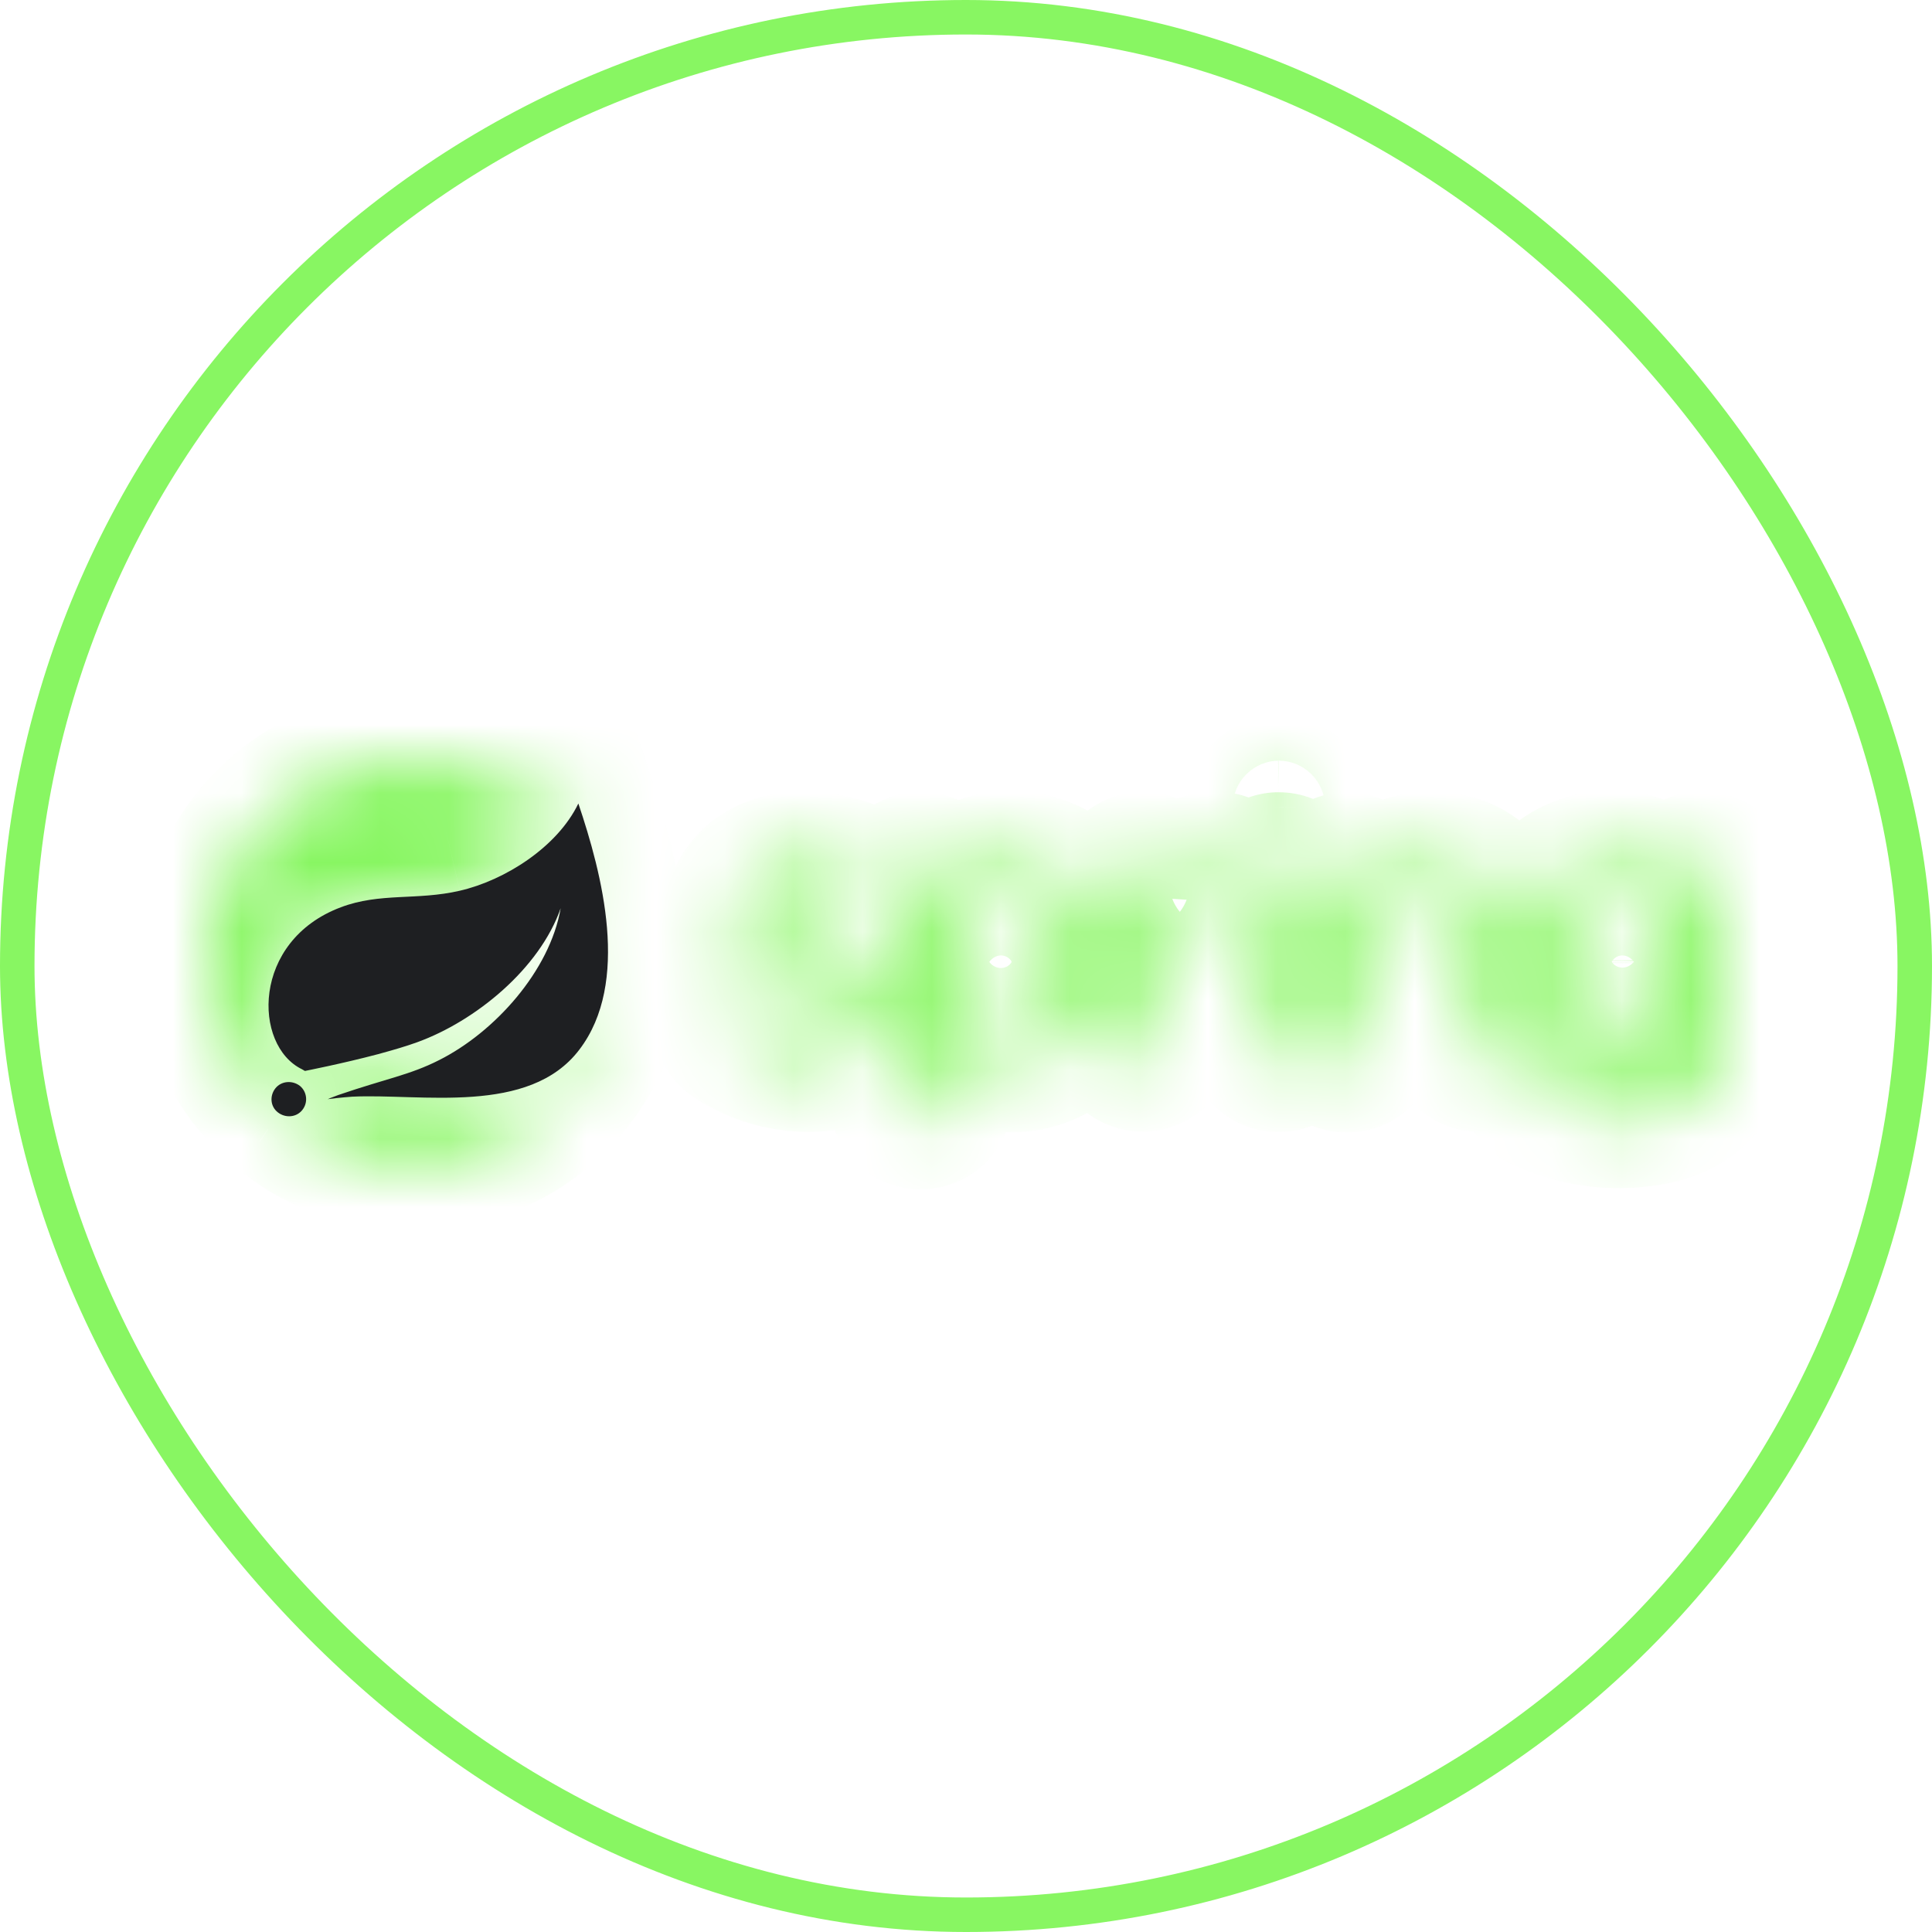 <svg width="28" height="28" viewBox="0 0 28 28" fill="none" xmlns="http://www.w3.org/2000/svg">
<rect x="0.25" y="0.25" width="27.5" height="27.5" rx="13.75" stroke="#88F662" stroke-width="0.5"/>
<mask id="path-2-inside-1_506_2798" fill="white">
<path d="M14.651 12.463C15.324 12.463 15.985 12.987 15.985 13.932V13.944C15.985 14.883 15.33 15.412 14.651 15.412C14.174 15.412 13.875 15.178 13.673 14.913V15.912C13.673 15.996 13.64 16.078 13.58 16.138C13.52 16.199 13.439 16.234 13.353 16.237L13.342 16.237C13.165 16.237 13.018 16.092 13.018 15.918V12.801C13.012 12.626 13.159 12.482 13.336 12.476H13.342C13.428 12.475 13.511 12.508 13.573 12.567C13.634 12.626 13.67 12.706 13.673 12.79L13.673 12.801V12.993C13.887 12.698 14.187 12.463 14.651 12.463ZM23.361 12.457C23.818 12.457 24.116 12.685 24.329 12.973L24.339 12.987V12.794L24.34 12.784C24.342 12.701 24.376 12.623 24.436 12.564C24.495 12.506 24.575 12.472 24.659 12.47L24.67 12.47H24.676C24.856 12.476 25 12.614 25 12.79L25 12.801V14.774C25 15.25 24.872 15.605 24.633 15.84C24.376 16.098 23.972 16.219 23.453 16.219C23.067 16.219 22.688 16.134 22.339 15.966C22.229 15.93 22.156 15.822 22.156 15.707C22.162 15.557 22.284 15.442 22.437 15.442C22.48 15.442 22.517 15.448 22.553 15.466C22.823 15.617 23.128 15.689 23.434 15.689C23.991 15.689 24.309 15.424 24.339 14.913C24.138 15.172 23.838 15.406 23.361 15.406C22.689 15.406 22.041 14.887 22.028 13.966L22.027 13.938V13.926C22.027 12.981 22.688 12.457 23.361 12.457ZM20.749 12.476C21.398 12.476 21.771 12.903 21.771 13.559V15.081C21.777 15.256 21.636 15.394 21.459 15.4H21.446C21.269 15.406 21.122 15.262 21.116 15.087V13.757C21.116 13.318 20.896 13.065 20.498 13.065C20.119 13.065 19.85 13.33 19.85 13.77V15.087C19.85 15.13 19.842 15.172 19.825 15.212C19.809 15.251 19.785 15.287 19.754 15.318C19.723 15.348 19.687 15.372 19.646 15.388C19.606 15.404 19.563 15.412 19.52 15.412C19.476 15.412 19.433 15.404 19.393 15.388C19.353 15.372 19.317 15.348 19.286 15.318C19.255 15.287 19.231 15.252 19.214 15.212C19.198 15.172 19.189 15.13 19.19 15.087L19.196 12.807C19.19 12.632 19.336 12.488 19.514 12.482H19.52C19.606 12.481 19.688 12.514 19.75 12.573C19.812 12.632 19.848 12.712 19.85 12.796L19.85 12.807V12.939C20.046 12.638 20.388 12.463 20.749 12.476ZM11.648 12.47C11.966 12.476 12.272 12.554 12.553 12.698C12.651 12.746 12.713 12.837 12.713 12.945C12.713 13.089 12.59 13.21 12.443 13.21H12.437C12.394 13.21 12.352 13.198 12.309 13.18C12.101 13.065 11.875 12.999 11.636 12.987C11.379 12.987 11.232 13.107 11.232 13.264V13.276C11.232 13.487 11.544 13.571 11.881 13.679L11.908 13.688L11.936 13.696C11.968 13.706 12.001 13.717 12.033 13.728L12.061 13.737C12.426 13.866 12.774 14.069 12.774 14.504V14.516C12.774 15.111 12.303 15.406 11.709 15.406C11.318 15.4 10.933 15.286 10.608 15.069C10.529 15.021 10.48 14.937 10.486 14.847C10.486 14.702 10.602 14.582 10.749 14.582H10.755C10.804 14.582 10.853 14.594 10.896 14.618C11.141 14.787 11.428 14.877 11.722 14.889C12.003 14.889 12.168 14.768 12.168 14.582V14.57C12.168 14.347 11.862 14.275 11.526 14.173C11.491 14.163 11.455 14.152 11.42 14.141L11.393 14.133C11.01 14.013 10.627 13.827 10.627 13.342V13.33C10.627 12.794 11.079 12.47 11.648 12.47ZM18.529 12.482C18.615 12.481 18.698 12.514 18.759 12.573C18.821 12.632 18.857 12.712 18.859 12.796L18.859 12.807V15.087C18.859 15.268 18.712 15.406 18.529 15.406C18.346 15.406 18.205 15.262 18.205 15.087V12.807C18.199 12.632 18.346 12.488 18.523 12.482H18.529ZM17.942 12.746V12.795C17.942 12.951 17.832 13.083 17.679 13.107C17.208 13.186 16.89 13.589 16.89 14.149V15.081C16.89 15.262 16.743 15.4 16.56 15.4C16.386 15.4 16.241 15.267 16.236 15.098L16.235 15.087V15.081L16.242 12.801C16.235 12.626 16.382 12.482 16.56 12.476H16.566C16.652 12.475 16.734 12.508 16.796 12.567C16.858 12.626 16.893 12.706 16.896 12.79L16.896 12.801V12.957C16.927 12.716 17.33 12.476 17.618 12.476C17.783 12.464 17.93 12.584 17.942 12.746ZM14.505 13.029C14.058 13.029 13.667 13.396 13.667 13.932V13.944C13.667 14.486 14.058 14.847 14.505 14.847C14.951 14.847 15.324 14.504 15.324 13.944V13.932C15.324 13.384 14.951 13.029 14.505 13.029ZM23.514 13.023C23.072 13.023 22.702 13.371 22.694 13.909L22.694 13.926V13.938C22.694 14.498 23.061 14.847 23.514 14.847C23.962 14.847 24.35 14.487 24.352 13.954L24.352 13.938V13.926C24.352 13.39 23.96 13.023 23.514 13.023ZM18.865 11.687V11.699C18.866 11.742 18.857 11.784 18.841 11.824C18.824 11.863 18.8 11.899 18.769 11.93C18.738 11.96 18.702 11.984 18.662 12C18.622 12.016 18.579 12.024 18.535 12.024C18.492 12.024 18.449 12.016 18.409 12C18.368 11.984 18.332 11.96 18.301 11.93C18.27 11.899 18.246 11.863 18.23 11.824C18.213 11.784 18.205 11.742 18.205 11.699C18.204 11.615 18.238 11.534 18.297 11.473C18.357 11.412 18.439 11.377 18.525 11.374L18.535 11.374C18.712 11.368 18.859 11.513 18.865 11.687ZM3.905 11.82C5.079 10.7 6.957 10.73 8.095 11.892C8.223 11.723 8.333 11.537 8.413 11.344C8.786 12.463 9.012 13.402 8.927 14.13C8.884 14.744 8.639 15.334 8.235 15.803C7.183 17.031 5.312 17.188 4.064 16.153L4.04 16.132L4.036 16.129C4.022 16.119 4.008 16.107 3.997 16.094L3.993 16.091L3.954 16.056C3.917 16.025 3.881 15.994 3.848 15.96L3.832 15.942C2.694 14.787 2.731 12.939 3.905 11.82ZM4.346 15.737C4.235 15.653 4.076 15.665 3.991 15.773C3.916 15.868 3.916 15.999 3.99 16.087L3.993 16.091L4.04 16.132L4.045 16.135C4.151 16.203 4.293 16.19 4.375 16.095L4.382 16.086C4.468 15.978 4.45 15.822 4.346 15.737ZM8.382 11.645C8.076 12.277 7.318 12.758 6.663 12.909C6.411 12.968 6.172 12.983 5.939 12.994L5.87 12.998C5.556 13.013 5.252 13.03 4.939 13.15C3.642 13.637 3.667 15.154 4.376 15.497L4.419 15.521C4.419 15.521 4.888 15.429 5.373 15.305L5.416 15.294L5.438 15.288L5.481 15.277C5.684 15.223 5.883 15.165 6.046 15.105C6.89 14.799 7.819 14.04 8.125 13.162C7.966 14.076 7.165 14.961 6.364 15.364C5.936 15.581 5.605 15.629 4.902 15.87C4.85 15.888 4.799 15.908 4.749 15.93L4.761 15.928L4.785 15.925L4.809 15.922C4.965 15.903 5.104 15.894 5.104 15.894C6.101 15.846 7.667 16.171 8.394 15.214C9.141 14.239 8.725 12.662 8.382 11.645Z"/>
</mask>
<path d="M13.673 14.913L14.468 14.307L12.673 11.951V14.913H13.673ZM13.673 15.912H12.673L12.673 15.916L13.673 15.912ZM13.353 16.237L13.369 17.237L13.38 17.236L13.353 16.237ZM13.342 16.237V17.237H13.351L13.358 17.237L13.342 16.237ZM13.018 12.801H14.018V12.783L14.018 12.765L13.018 12.801ZM13.336 12.476V11.476H13.319L13.303 11.476L13.336 12.476ZM13.342 12.476V13.476L13.347 13.476L13.342 12.476ZM13.673 12.79L14.672 12.774L14.672 12.762L13.673 12.79ZM13.673 12.801H14.673V12.792L14.673 12.784L13.673 12.801ZM13.673 12.993H12.673V16.073L14.482 13.581L13.673 12.993ZM24.329 12.973L25.136 12.382L25.133 12.378L24.329 12.973ZM24.339 12.987L23.533 13.578L25.339 16.043V12.987H24.339ZM24.339 12.794L23.34 12.778L23.339 12.786V12.794H24.339ZM24.34 12.784L23.34 12.756L23.34 12.768L24.34 12.784ZM24.659 12.47L24.643 11.47L24.631 11.47L24.659 12.47ZM24.67 12.47V11.47H24.662L24.654 11.47L24.67 12.47ZM24.676 12.47L24.709 11.47L24.692 11.47H24.676V12.47ZM25 12.79L26 12.811L26 12.801L26 12.791L25 12.79ZM25 12.801L24 12.78L24 12.79V12.801H25ZM24.633 15.84L23.932 15.127L23.923 15.135L24.633 15.84ZM22.339 15.966L22.775 15.066L22.715 15.037L22.651 15.016L22.339 15.966ZM22.156 15.707L21.157 15.667L21.156 15.687V15.707H22.156ZM22.553 15.466L23.041 14.594L23.018 14.581L22.994 14.569L22.553 15.466ZM24.339 14.913L25.338 14.973L25.529 11.761L23.551 14.298L24.339 14.913ZM22.028 13.966L21.028 13.974L21.028 13.98L22.028 13.966ZM22.027 13.938H21.027L21.027 13.946L22.027 13.938ZM20.749 12.476L20.716 13.475L20.733 13.476H20.749V12.476ZM21.771 15.081H20.771V15.099L20.771 15.117L21.771 15.081ZM21.459 15.4V16.4H21.476L21.493 16.4L21.459 15.4ZM21.446 15.4V14.4H21.43L21.413 14.401L21.446 15.4ZM21.116 15.087H20.116V15.105L20.117 15.123L21.116 15.087ZM19.85 15.087H18.85L18.85 15.091L19.85 15.087ZM19.52 15.412L19.524 14.412L19.516 14.412L19.52 15.412ZM19.19 15.087L20.19 15.091L20.19 15.09L19.19 15.087ZM19.196 12.807L20.196 12.809L20.196 12.79L20.195 12.772L19.196 12.807ZM19.514 12.482V11.482H19.497L19.48 11.482L19.514 12.482ZM19.52 12.482V13.482L19.524 13.482L19.52 12.482ZM19.85 12.796L20.85 12.784L20.85 12.776L20.85 12.768L19.85 12.796ZM19.85 12.807H20.85L20.85 12.794L19.85 12.807ZM19.85 12.939H18.85V16.31L20.688 13.484L19.85 12.939ZM11.648 12.47L11.667 11.47L11.658 11.47H11.648V12.47ZM12.553 12.698L12.097 13.588L12.104 13.592L12.112 13.595L12.553 12.698ZM12.309 13.18L11.827 14.056L11.873 14.081L11.921 14.101L12.309 13.18ZM11.636 12.987L11.687 11.988L11.661 11.987H11.636V12.987ZM11.881 13.679L11.574 14.631L11.582 14.634L11.59 14.636L11.881 13.679ZM11.908 13.688L12.203 12.732L12.199 12.731L11.908 13.688ZM11.936 13.696L12.233 12.741L12.23 12.74L11.936 13.696ZM12.033 13.728L12.361 12.783L12.357 12.782L12.033 13.728ZM12.061 13.737L12.394 12.794L12.389 12.793L12.061 13.737ZM11.709 15.406L11.694 16.406L11.702 16.406H11.709V15.406ZM10.608 15.069L11.164 14.238L11.146 14.226L11.127 14.214L10.608 15.069ZM10.486 14.847L11.484 14.915L11.486 14.881V14.847H10.486ZM10.896 14.618L11.463 13.794L11.426 13.769L11.387 13.747L10.896 14.618ZM11.722 14.889L11.681 15.888L11.701 15.889H11.722V14.889ZM11.526 14.173L11.817 13.216L11.808 13.213L11.8 13.211L11.526 14.173ZM11.42 14.141L11.125 15.097L11.127 15.098L11.42 14.141ZM11.393 14.133L11.094 15.087L11.098 15.089L11.393 14.133ZM18.529 12.482V13.482L18.533 13.482L18.529 12.482ZM18.859 12.796L19.859 12.78L19.859 12.768L18.859 12.796ZM18.859 12.807H19.859V12.798L19.859 12.79L18.859 12.807ZM18.205 12.807H19.205V12.789L19.204 12.772L18.205 12.807ZM18.523 12.482V11.482H18.506L18.489 11.482L18.523 12.482ZM17.942 12.746H18.942V12.709L18.939 12.672L17.942 12.746ZM17.679 13.107L17.523 12.12L17.515 12.121L17.679 13.107ZM16.236 15.098L15.236 15.118L15.236 15.131L16.236 15.098ZM16.235 15.087H15.235V15.098L15.236 15.108L16.235 15.087ZM16.235 15.081L15.235 15.079V15.081H16.235ZM16.242 12.801L17.242 12.803L17.242 12.784L17.241 12.765L16.242 12.801ZM16.56 12.476V11.476H16.543L16.526 11.476L16.56 12.476ZM16.566 12.476V13.476L16.57 13.476L16.566 12.476ZM16.896 12.79L17.896 12.774L17.895 12.762L16.896 12.79ZM16.896 12.801H17.896V12.792L17.896 12.784L16.896 12.801ZM16.896 12.957H15.896L17.888 13.083L16.896 12.957ZM17.618 12.476V13.476H17.654L17.691 13.473L17.618 12.476ZM22.694 13.909L21.694 13.895L21.694 13.902L22.694 13.909ZM22.694 13.926L21.694 13.918V13.926H22.694ZM24.352 13.954L25.352 13.958L25.352 13.952L24.352 13.954ZM24.352 13.938H23.352L23.352 13.941L24.352 13.938ZM18.865 11.687H19.865V11.67L19.865 11.652L18.865 11.687ZM18.865 11.699H17.865L17.865 11.704L18.865 11.699ZM18.662 12L19.037 12.927L18.662 12ZM18.535 12.024L18.539 11.024L18.531 11.024L18.535 12.024ZM18.409 12L18.033 12.927L18.409 12ZM18.205 11.699L19.205 11.704L19.205 11.695L18.205 11.699ZM18.525 11.374L18.509 10.374L18.497 10.375L18.525 11.374ZM18.535 11.374L18.551 12.374L18.56 12.374L18.569 12.374L18.535 11.374ZM3.905 11.82L3.215 11.096L3.215 11.096L3.905 11.82ZM8.095 11.892L7.38 12.592L8.189 13.417L8.89 12.498L8.095 11.892ZM8.413 11.344L9.361 11.028L8.513 8.481L7.488 10.963L8.413 11.344ZM8.927 14.13L7.933 14.014L7.931 14.037L7.929 14.061L8.927 14.13ZM8.235 15.803L7.477 15.152L7.476 15.153L8.235 15.803ZM4.064 16.153L3.407 16.906L3.416 16.914L3.426 16.922L4.064 16.153ZM4.036 16.129L3.464 16.949L3.474 16.956L4.036 16.129ZM3.997 16.094L3.246 16.755L3.253 16.763L3.261 16.771L3.997 16.094ZM3.954 16.056L4.612 15.303L4.606 15.298L4.599 15.292L3.954 16.056ZM3.848 15.96L3.107 16.631L3.114 16.64L3.122 16.647L3.848 15.96ZM3.832 15.942L4.572 15.27L4.559 15.255L4.544 15.24L3.832 15.942ZM4.346 15.737L4.975 14.96L4.964 14.952L4.953 14.943L4.346 15.737ZM3.991 15.773L3.206 15.153L3.206 15.153L3.991 15.773ZM3.99 16.087L3.225 16.731L3.233 16.74L3.24 16.748L3.99 16.087ZM4.045 16.135L3.487 16.965L3.494 16.97L3.501 16.974L4.045 16.135ZM4.375 16.095L5.132 16.748L5.14 16.739L5.148 16.729L4.375 16.095ZM4.382 16.086L5.155 16.721L5.161 16.714L5.167 16.706L4.382 16.086ZM8.382 11.645L9.33 11.326L8.548 9.006L7.482 11.21L8.382 11.645ZM6.663 12.909L6.439 11.934L6.436 11.935L6.663 12.909ZM5.939 12.994L5.989 13.993L5.989 13.993L5.939 12.994ZM5.87 12.998L5.919 13.997L5.919 13.997L5.87 12.998ZM4.939 13.15L5.291 14.086L5.295 14.084L4.939 13.15ZM4.376 15.497L4.867 14.625L4.839 14.61L4.811 14.596L4.376 15.497ZM4.419 15.521L3.928 16.392L4.249 16.573L4.611 16.502L4.419 15.521ZM5.373 15.305L5.621 16.274L5.623 16.273L5.373 15.305ZM5.416 15.294L5.666 16.262L5.668 16.261L5.416 15.294ZM5.438 15.288L5.69 16.256L5.692 16.255L5.438 15.288ZM5.481 15.277L5.736 16.244L5.738 16.243L5.481 15.277ZM6.046 15.105L6.387 16.046L6.388 16.045L6.046 15.105ZM8.125 13.162L9.111 13.333L7.181 12.833L8.125 13.162ZM6.364 15.364L5.914 14.471L5.912 14.472L6.364 15.364ZM4.902 15.87L4.578 14.924L4.571 14.926L4.902 15.87ZM4.749 15.93L4.349 15.014L4.881 16.921L4.749 15.93ZM4.761 15.928L4.633 14.937L4.63 14.937L4.761 15.928ZM4.785 15.925L4.663 14.933L4.657 14.934L4.785 15.925ZM4.809 15.922L4.688 14.93L4.687 14.93L4.809 15.922ZM5.104 15.894L5.056 14.895L5.046 14.896L5.036 14.896L5.104 15.894ZM8.394 15.214L7.6 14.606L7.598 14.608L8.394 15.214ZM14.651 13.463C14.73 13.463 14.807 13.495 14.864 13.551C14.911 13.598 14.985 13.704 14.985 13.932H16.985C16.985 12.434 15.876 11.463 14.651 11.463V13.463ZM14.985 13.932V13.944H16.985V13.932H14.985ZM14.985 13.944C14.985 14.17 14.911 14.277 14.864 14.325C14.808 14.381 14.732 14.412 14.651 14.412V16.412C15.887 16.412 16.985 15.43 16.985 13.944H14.985ZM14.651 14.412C14.615 14.412 14.593 14.408 14.582 14.405C14.572 14.402 14.564 14.399 14.557 14.395C14.542 14.386 14.512 14.364 14.468 14.307L12.877 15.519C13.21 15.955 13.776 16.412 14.651 16.412V14.412ZM12.673 14.913V15.912H14.673V14.913H12.673ZM12.673 15.916C12.672 15.734 12.744 15.562 12.867 15.437L14.293 16.84C14.536 16.593 14.674 16.259 14.673 15.908L12.673 15.916ZM12.867 15.437C12.991 15.312 13.156 15.242 13.326 15.237L13.38 17.236C13.722 17.227 14.05 17.087 14.293 16.84L12.867 15.437ZM13.337 15.237L13.326 15.237L13.358 17.237L13.369 17.236L13.337 15.237ZM13.342 15.237C13.702 15.237 14.018 15.525 14.018 15.918H12.018C12.018 16.66 12.628 17.237 13.342 17.237V15.237ZM14.018 15.918V12.801H12.018V15.918H14.018ZM14.018 12.765C14.033 13.198 13.689 13.464 13.37 13.475L13.303 11.476C12.629 11.499 11.991 12.054 12.019 12.836L14.018 12.765ZM13.336 13.476H13.342V11.476H13.336V13.476ZM13.347 13.476C13.177 13.476 13.01 13.412 12.883 13.291L14.262 11.843C14.012 11.604 13.68 11.474 13.338 11.476L13.347 13.476ZM12.883 13.291C12.755 13.169 12.678 13 12.673 12.818L14.672 12.762C14.662 12.411 14.513 12.082 14.262 11.843L12.883 13.291ZM12.673 12.807L12.673 12.817L14.673 12.784L14.672 12.774L12.673 12.807ZM12.673 12.801V12.993H14.673V12.801H12.673ZM14.482 13.581C14.535 13.508 14.569 13.483 14.581 13.476C14.587 13.473 14.591 13.471 14.598 13.469C14.604 13.467 14.62 13.463 14.651 13.463V11.463C13.772 11.463 13.203 11.939 12.864 12.406L14.482 13.581ZM23.361 13.457C23.391 13.457 23.408 13.461 23.414 13.463C23.421 13.465 23.425 13.467 23.43 13.47C23.442 13.476 23.475 13.499 23.525 13.568L25.133 12.378C24.791 11.917 24.225 11.457 23.361 11.457V13.457ZM23.523 13.564L23.533 13.578L25.146 12.396L25.136 12.382L23.523 13.564ZM25.339 12.987V12.794H23.339V12.987H25.339ZM25.339 12.811L25.339 12.801L23.34 12.768L23.34 12.778L25.339 12.811ZM25.339 12.812C25.334 12.99 25.26 13.156 25.137 13.277L23.734 11.852C23.492 12.09 23.35 12.413 23.34 12.756L25.339 12.812ZM25.137 13.277C25.015 13.398 24.853 13.465 24.687 13.469L24.631 11.47C24.297 11.479 23.975 11.614 23.734 11.852L25.137 13.277ZM24.675 13.47L24.685 13.47L24.654 11.47L24.643 11.47L24.675 13.47ZM24.67 13.47H24.676V11.47H24.67V13.47ZM24.643 13.469C24.334 13.459 24 13.203 24 12.789L26 12.791C26.001 12.026 25.377 11.492 24.709 11.47L24.643 13.469ZM24 12.769L24 12.78L26 12.821L26 12.811L24 12.769ZM24 12.801V14.774H26V12.801H24ZM24 14.774C24 14.924 23.98 15.017 23.962 15.068C23.953 15.093 23.945 15.107 23.94 15.115C23.936 15.123 23.933 15.126 23.932 15.127L25.334 16.552C25.822 16.072 26 15.423 26 14.774H24ZM23.923 15.135C23.935 15.123 23.848 15.219 23.453 15.219V17.219C24.097 17.219 24.817 17.073 25.343 16.544L23.923 15.135ZM23.453 15.219C23.214 15.219 22.984 15.167 22.775 15.066L21.904 16.866C22.392 17.102 22.921 17.219 23.453 17.219V15.219ZM22.651 15.016C22.977 15.123 23.156 15.417 23.156 15.707H21.156C21.156 16.227 21.482 16.737 22.028 16.916L22.651 15.016ZM23.155 15.748C23.139 16.154 22.8 16.442 22.437 16.442V14.442C21.768 14.442 21.185 14.96 21.157 15.667L23.155 15.748ZM22.437 16.442C22.412 16.442 22.365 16.441 22.304 16.429C22.241 16.416 22.176 16.395 22.113 16.364L22.994 14.569C22.782 14.465 22.584 14.442 22.437 14.442V16.442ZM22.066 16.339C22.497 16.581 22.974 16.689 23.434 16.689V14.689C23.283 14.689 23.148 14.653 23.041 14.594L22.066 16.339ZM23.434 16.689C23.86 16.689 24.34 16.588 24.732 16.254C25.141 15.907 25.31 15.43 25.338 14.973L23.341 14.853C23.339 14.884 23.335 14.876 23.349 14.845C23.364 14.811 23.393 14.768 23.436 14.731C23.523 14.658 23.566 14.689 23.434 14.689V16.689ZM23.551 14.298C23.506 14.355 23.475 14.378 23.458 14.388C23.451 14.392 23.442 14.396 23.431 14.399C23.419 14.402 23.397 14.406 23.361 14.406V16.406C24.234 16.406 24.798 15.95 25.128 15.528L23.551 14.298ZM23.361 14.406C23.281 14.406 23.206 14.376 23.15 14.321C23.102 14.273 23.031 14.17 23.028 13.952L21.028 13.98C21.048 15.445 22.139 16.406 23.361 16.406V14.406ZM23.028 13.958L23.027 13.93L21.027 13.946L21.028 13.974L23.028 13.958ZM23.027 13.938V13.926H21.027V13.938H23.027ZM23.027 13.926C23.027 13.698 23.101 13.592 23.149 13.545C23.205 13.489 23.282 13.457 23.361 13.457V11.457C22.137 11.457 21.027 12.428 21.027 13.926H23.027ZM20.749 13.476C20.802 13.476 20.818 13.484 20.812 13.482C20.809 13.48 20.802 13.477 20.793 13.471C20.784 13.465 20.776 13.458 20.768 13.45C20.752 13.432 20.751 13.423 20.756 13.435C20.761 13.45 20.771 13.489 20.771 13.559H22.771C22.771 13.046 22.623 12.51 22.238 12.093C21.843 11.665 21.302 11.476 20.749 11.476V13.476ZM20.771 13.559V15.081H22.771V13.559H20.771ZM20.771 15.117C20.756 14.684 21.106 14.412 21.425 14.401L21.493 16.4C22.166 16.377 22.797 15.828 22.77 15.046L20.771 15.117ZM21.459 14.4H21.446V16.4H21.459V14.4ZM21.413 14.401C21.812 14.387 22.103 14.701 22.116 15.052L20.117 15.123C20.141 15.823 20.726 16.425 21.48 16.4L21.413 14.401ZM22.116 15.087V13.757H20.116V15.087H22.116ZM22.116 13.757C22.116 13.383 22.023 12.942 21.705 12.583C21.37 12.206 20.918 12.065 20.498 12.065V14.065C20.493 14.065 20.452 14.064 20.392 14.04C20.328 14.015 20.262 13.971 20.208 13.91C20.1 13.788 20.116 13.693 20.116 13.757H22.116ZM20.498 12.065C20.068 12.065 19.632 12.221 19.306 12.565C18.983 12.906 18.85 13.345 18.85 13.77H20.85C20.85 13.755 20.851 13.842 20.758 13.94C20.662 14.042 20.549 14.065 20.498 14.065V12.065ZM18.85 13.77V15.087H20.85V13.77H18.85ZM18.85 15.091C18.85 15 18.868 14.91 18.903 14.826L20.748 15.598C20.816 15.435 20.851 15.26 20.85 15.083L18.85 15.091ZM18.903 14.826C18.938 14.742 18.989 14.667 19.052 14.605L20.455 16.03C20.58 15.908 20.68 15.761 20.748 15.598L18.903 14.826ZM19.052 14.605C19.116 14.542 19.19 14.494 19.271 14.461L20.022 16.315C20.183 16.25 20.33 16.153 20.455 16.03L19.052 14.605ZM19.271 14.461C19.352 14.428 19.438 14.412 19.524 14.412L19.516 16.412C19.689 16.413 19.861 16.38 20.022 16.315L19.271 14.461ZM19.516 14.412C19.602 14.412 19.688 14.428 19.769 14.461L19.018 16.315C19.179 16.38 19.351 16.413 19.524 16.412L19.516 14.412ZM19.769 14.461C19.849 14.494 19.924 14.542 19.987 14.605L18.585 16.03C18.709 16.153 18.857 16.25 19.018 16.315L19.769 14.461ZM19.987 14.605C20.051 14.667 20.102 14.742 20.137 14.826L18.292 15.598C18.36 15.761 18.46 15.908 18.585 16.03L19.987 14.605ZM20.137 14.826C20.172 14.91 20.19 15 20.19 15.091L18.19 15.083C18.189 15.26 18.224 15.435 18.292 15.598L20.137 14.826ZM20.19 15.09L20.196 12.809L18.196 12.804L18.19 15.085L20.19 15.09ZM20.195 12.772C20.21 13.204 19.866 13.47 19.548 13.481L19.48 11.482C18.807 11.505 18.169 12.06 18.196 12.841L20.195 12.772ZM19.514 13.482H19.52V11.482H19.514V13.482ZM19.524 13.482C19.354 13.482 19.187 13.418 19.06 13.297L20.44 11.849C20.19 11.61 19.858 11.48 19.516 11.482L19.524 13.482ZM19.06 13.297C18.933 13.175 18.855 13.006 18.85 12.824L20.85 12.768C20.84 12.418 20.691 12.088 20.44 11.849L19.06 13.297ZM18.85 12.809L18.85 12.819L20.85 12.794L20.85 12.784L18.85 12.809ZM18.85 12.807V12.939H20.85V12.807H18.85ZM20.688 13.484C20.689 13.484 20.69 13.482 20.695 13.479C20.7 13.477 20.707 13.475 20.716 13.475L20.782 11.476C20.081 11.453 19.403 11.792 19.012 12.394L20.688 13.484ZM11.629 13.469C11.793 13.473 11.949 13.512 12.097 13.588L13.01 11.809C12.595 11.596 12.14 11.479 11.667 11.47L11.629 13.469ZM12.112 13.595C11.899 13.491 11.713 13.252 11.713 12.945H13.713C13.713 12.422 13.403 12.002 12.995 11.801L12.112 13.595ZM11.713 12.945C11.713 12.522 12.053 12.21 12.443 12.21V14.21C13.127 14.21 13.713 13.657 13.713 12.945H11.713ZM12.443 12.21H12.437V14.21H12.443V12.21ZM12.437 12.21C12.578 12.21 12.674 12.249 12.697 12.258L11.921 14.101C12.029 14.147 12.21 14.21 12.437 14.21V12.21ZM12.791 12.303C12.454 12.118 12.081 12.008 11.687 11.988L11.586 13.986C11.668 13.99 11.747 14.012 11.827 14.056L12.791 12.303ZM11.636 11.987C11.363 11.987 11.039 12.05 10.753 12.256C10.445 12.478 10.232 12.838 10.232 13.264H12.232C12.232 13.533 12.093 13.755 11.923 13.878C11.775 13.985 11.652 13.987 11.636 13.987V11.987ZM10.232 13.264V13.276H12.232V13.264H10.232ZM10.232 13.276C10.232 13.987 10.793 14.314 10.978 14.408C11.189 14.515 11.457 14.593 11.574 14.631L12.187 12.727C12.088 12.695 12.027 12.677 11.964 12.655C11.903 12.634 11.882 12.624 11.883 12.624C11.885 12.625 11.902 12.634 11.927 12.651C11.951 12.669 11.992 12.701 12.037 12.752C12.083 12.804 12.134 12.878 12.173 12.974C12.213 13.072 12.232 13.175 12.232 13.276H10.232ZM11.59 14.636L11.618 14.644L12.199 12.731L12.171 12.722L11.59 14.636ZM11.614 14.643L11.642 14.652L12.23 12.74L12.203 12.732L11.614 14.643ZM11.639 14.651C11.663 14.659 11.687 14.666 11.71 14.674L12.357 12.782C12.315 12.767 12.273 12.754 12.233 12.741L11.639 14.651ZM11.706 14.673L11.733 14.682L12.389 12.793L12.361 12.783L11.706 14.673ZM11.729 14.681C11.791 14.703 11.834 14.721 11.863 14.736C11.892 14.752 11.893 14.756 11.879 14.744C11.864 14.73 11.833 14.696 11.807 14.641C11.781 14.584 11.774 14.533 11.774 14.504H13.774C13.774 13.976 13.546 13.558 13.229 13.268C12.948 13.011 12.619 12.874 12.394 12.794L11.729 14.681ZM11.774 14.504V14.516H13.774V14.504H11.774ZM11.774 14.516C11.774 14.53 11.771 14.511 11.789 14.474C11.807 14.436 11.833 14.409 11.853 14.393C11.87 14.379 11.873 14.383 11.848 14.39C11.822 14.398 11.777 14.406 11.709 14.406V16.406C12.157 16.406 12.66 16.297 13.075 15.976C13.523 15.63 13.774 15.109 13.774 14.516H11.774ZM11.725 14.406C11.515 14.403 11.32 14.342 11.164 14.238L10.053 15.901C10.546 16.23 11.12 16.397 11.694 16.406L11.725 14.406ZM11.127 14.214C11.326 14.335 11.506 14.586 11.484 14.915L9.489 14.779C9.454 15.288 9.732 15.707 10.09 15.924L11.127 14.214ZM11.486 14.847C11.486 15.24 11.169 15.582 10.749 15.582V13.582C10.035 13.582 9.486 14.165 9.486 14.847H11.486ZM10.749 15.582H10.755V13.582H10.749V15.582ZM10.755 15.582C10.643 15.582 10.522 15.555 10.405 15.489L11.387 13.747C11.185 13.633 10.965 13.582 10.755 13.582V15.582ZM10.329 15.442C10.738 15.723 11.21 15.869 11.681 15.888L11.763 13.89C11.646 13.885 11.543 13.849 11.463 13.794L10.329 15.442ZM11.722 15.889C11.988 15.889 12.324 15.834 12.623 15.625C12.959 15.39 13.168 15.012 13.168 14.582H11.168C11.168 14.477 11.192 14.357 11.254 14.24C11.316 14.124 11.399 14.041 11.478 13.986C11.554 13.932 11.621 13.909 11.66 13.899C11.681 13.893 11.696 13.891 11.706 13.89C11.716 13.889 11.721 13.889 11.722 13.889V15.889ZM13.168 14.582V14.57H11.168V14.582H13.168ZM13.168 14.57C13.168 13.87 12.637 13.539 12.417 13.43C12.202 13.324 11.924 13.248 11.817 13.216L11.235 15.129C11.339 15.161 11.395 15.177 11.46 15.198C11.52 15.217 11.536 15.225 11.529 15.222C11.528 15.222 11.444 15.182 11.355 15.078C11.307 15.021 11.257 14.946 11.221 14.851C11.184 14.756 11.168 14.659 11.168 14.57H13.168ZM11.8 13.211C11.768 13.202 11.74 13.194 11.712 13.185L11.127 15.098C11.171 15.111 11.213 15.123 11.252 15.134L11.8 13.211ZM11.714 13.186L11.688 13.178L11.098 15.089L11.125 15.097L11.714 13.186ZM11.692 13.179C11.618 13.156 11.568 13.137 11.534 13.121C11.5 13.105 11.499 13.1 11.514 13.113C11.533 13.129 11.567 13.164 11.595 13.222C11.623 13.281 11.627 13.328 11.627 13.342H9.627C9.627 13.897 9.866 14.337 10.219 14.636C10.523 14.895 10.877 15.019 11.094 15.087L11.692 13.179ZM11.627 13.342V13.33H9.627V13.342H11.627ZM11.627 13.33C11.627 13.34 11.624 13.37 11.606 13.406C11.589 13.442 11.566 13.466 11.551 13.478C11.537 13.49 11.534 13.487 11.551 13.482C11.568 13.476 11.6 13.47 11.648 13.47V11.47C11.182 11.47 10.693 11.602 10.298 11.92C9.883 12.253 9.627 12.752 9.627 13.33H11.627ZM18.533 13.482C18.363 13.482 18.196 13.418 18.069 13.297L19.449 11.849C19.199 11.61 18.867 11.48 18.525 11.482L18.533 13.482ZM18.069 13.297C17.942 13.175 17.865 13.006 17.86 12.824L19.859 12.768C19.849 12.418 19.7 12.088 19.449 11.849L18.069 13.297ZM17.859 12.813L17.859 12.823L19.859 12.79L19.859 12.78L17.859 12.813ZM17.859 12.807V15.087H19.859V12.807H17.859ZM17.859 15.087C17.859 14.676 18.2 14.406 18.529 14.406V16.406C19.225 16.406 19.859 15.86 19.859 15.087H17.859ZM18.529 14.406C18.895 14.406 19.205 14.707 19.205 15.087H17.205C17.205 15.817 17.796 16.406 18.529 16.406V14.406ZM19.205 15.087V12.807H17.205V15.087H19.205ZM19.204 12.772C19.219 13.204 18.875 13.47 18.557 13.481L18.489 11.482C17.816 11.505 17.178 12.06 17.206 12.841L19.204 12.772ZM18.523 13.482H18.529V11.482H18.523V13.482ZM16.942 12.746V12.795H18.942V12.746H16.942ZM16.942 12.795C16.942 12.476 17.173 12.175 17.523 12.12L17.834 14.095C18.491 13.992 18.942 13.425 18.942 12.795H16.942ZM17.515 12.121C16.479 12.293 15.89 13.188 15.89 14.149H17.89C17.89 14.058 17.914 14.039 17.901 14.056C17.896 14.063 17.885 14.074 17.871 14.082C17.856 14.091 17.845 14.094 17.843 14.094L17.515 12.121ZM15.89 14.149V15.081H17.89V14.149H15.89ZM15.89 15.081C15.89 14.671 16.231 14.4 16.56 14.4V16.4C17.255 16.4 17.89 15.853 17.89 15.081H15.89ZM16.56 14.4C16.888 14.4 17.222 14.659 17.235 15.065L15.236 15.131C15.261 15.876 15.883 16.4 16.56 16.4V14.4ZM17.235 15.077L17.235 15.067L15.236 15.108L15.236 15.118L17.235 15.077ZM17.235 15.087V15.081H15.235V15.087H17.235ZM17.235 15.084L17.242 12.803L15.242 12.798L15.235 15.079L17.235 15.084ZM17.241 12.765C17.256 13.198 16.912 13.464 16.593 13.475L16.526 11.476C15.853 11.499 15.215 12.054 15.242 12.836L17.241 12.765ZM16.56 13.476H16.566V11.476H16.56V13.476ZM16.57 13.476C16.4 13.476 16.233 13.412 16.106 13.291L17.486 11.843C17.235 11.604 16.903 11.474 16.561 11.476L16.57 13.476ZM16.106 13.291C15.979 13.169 15.901 13 15.896 12.818L17.895 12.762C17.886 12.411 17.737 12.082 17.486 11.843L16.106 13.291ZM15.896 12.807L15.896 12.817L17.896 12.784L17.896 12.774L15.896 12.807ZM15.896 12.801V12.957H17.896V12.801H15.896ZM17.888 13.083C17.864 13.271 17.781 13.383 17.752 13.417C17.734 13.439 17.72 13.452 17.712 13.459C17.705 13.465 17.701 13.468 17.701 13.468C17.7 13.468 17.701 13.467 17.703 13.466C17.706 13.465 17.706 13.465 17.705 13.465C17.704 13.466 17.697 13.468 17.685 13.47C17.673 13.472 17.65 13.476 17.618 13.476V11.476C17.234 11.476 16.876 11.621 16.62 11.784C16.41 11.92 15.977 12.257 15.904 12.831L17.888 13.083ZM17.691 13.473C17.34 13.498 16.976 13.243 16.945 12.821L18.939 12.672C18.883 11.925 18.225 11.429 17.545 11.478L17.691 13.473ZM14.505 12.029C13.476 12.029 12.667 12.875 12.667 13.932H14.667C14.667 13.915 14.669 13.942 14.637 13.975C14.607 14.006 14.56 14.029 14.505 14.029V12.029ZM12.667 13.932V13.944H14.667V13.932H12.667ZM12.667 13.944C12.667 15.012 13.48 15.847 14.505 15.847V13.847C14.555 13.847 14.603 13.868 14.635 13.901C14.651 13.917 14.66 13.933 14.664 13.945C14.669 13.956 14.667 13.958 14.667 13.944H12.667ZM14.505 15.847C15.544 15.847 16.324 15.014 16.324 13.944H14.324C14.324 13.972 14.32 13.978 14.324 13.967C14.328 13.956 14.338 13.936 14.36 13.914C14.406 13.865 14.466 13.847 14.505 13.847V15.847ZM16.324 13.944V13.932H14.324V13.944H16.324ZM16.324 13.932C16.324 12.883 15.553 12.029 14.505 12.029V14.029C14.456 14.029 14.397 14.007 14.356 13.963C14.314 13.918 14.324 13.891 14.324 13.932H16.324ZM23.514 12.023C22.478 12.023 21.709 12.858 21.694 13.895L23.694 13.923C23.695 13.886 23.704 13.914 23.661 13.959C23.62 14.002 23.562 14.023 23.514 14.023V12.023ZM21.694 13.902L21.694 13.918L23.694 13.934L23.694 13.917L21.694 13.902ZM21.694 13.926V13.938H23.694V13.926H21.694ZM21.694 13.938C21.694 14.994 22.455 15.847 23.514 15.847V13.847C23.53 13.847 23.555 13.85 23.584 13.862C23.614 13.875 23.64 13.894 23.662 13.916C23.709 13.966 23.694 13.995 23.694 13.938H21.694ZM23.514 15.847C24.535 15.847 25.348 15.018 25.352 13.958L23.352 13.951C23.352 13.962 23.35 13.959 23.355 13.946C23.36 13.933 23.37 13.917 23.386 13.901C23.418 13.867 23.466 13.847 23.514 13.847V15.847ZM25.352 13.952L25.352 13.935L23.352 13.941L23.352 13.957L25.352 13.952ZM25.352 13.938V13.926H23.352V13.938H25.352ZM25.352 13.926C25.352 12.869 24.543 12.023 23.514 12.023V14.023C23.459 14.023 23.411 14 23.382 13.969C23.349 13.935 23.352 13.909 23.352 13.926H25.352ZM17.865 11.687V11.699H19.865V11.687H17.865ZM17.865 11.704C17.865 11.612 17.883 11.522 17.918 11.438L19.763 12.21C19.831 12.047 19.866 11.872 19.865 11.695L17.865 11.704ZM17.918 11.438C17.953 11.354 18.004 11.279 18.068 11.217L19.47 12.642C19.595 12.52 19.695 12.373 19.763 12.21L17.918 11.438ZM18.068 11.217C18.131 11.154 18.206 11.106 18.286 11.073L19.037 12.927C19.198 12.861 19.346 12.765 19.47 12.642L18.068 11.217ZM18.286 11.073C18.367 11.04 18.453 11.024 18.539 11.024L18.531 13.024C18.704 13.025 18.876 12.992 19.037 12.927L18.286 11.073ZM18.531 11.024C18.617 11.024 18.703 11.04 18.784 11.073L18.033 12.927C18.194 12.992 18.366 13.025 18.539 13.024L18.531 11.024ZM18.784 11.073C18.865 11.106 18.939 11.154 19.003 11.217L17.6 12.642C17.725 12.765 17.872 12.861 18.033 12.927L18.784 11.073ZM19.003 11.217C19.066 11.279 19.117 11.354 19.152 11.438L17.307 12.21C17.375 12.373 17.475 12.519 17.6 12.642L19.003 11.217ZM19.152 11.438C19.187 11.522 19.205 11.612 19.205 11.704L17.205 11.695C17.204 11.872 17.239 12.047 17.307 12.21L19.152 11.438ZM19.205 11.695C19.206 11.877 19.134 12.049 19.01 12.174L17.585 10.771C17.341 11.018 17.203 11.353 17.205 11.704L19.205 11.695ZM19.01 12.174C18.887 12.3 18.722 12.369 18.552 12.374L18.497 10.375C18.155 10.384 17.828 10.525 17.585 10.771L19.01 12.174ZM18.541 12.374L18.551 12.374L18.519 10.374L18.509 10.375L18.541 12.374ZM18.569 12.374C18.17 12.387 17.878 12.074 17.866 11.722L19.865 11.652C19.84 10.952 19.255 10.349 18.501 10.375L18.569 12.374ZM4.595 12.543C5.374 11.801 6.626 11.821 7.38 12.592L8.809 11.192C7.288 9.639 4.785 9.599 3.215 11.096L4.595 12.543ZM8.89 12.498C9.066 12.268 9.221 12.006 9.337 11.726L7.488 10.963C7.445 11.067 7.381 11.179 7.3 11.286L8.89 12.498ZM7.464 11.66C7.84 12.787 7.99 13.532 7.933 14.014L9.92 14.247C10.034 13.273 9.732 12.14 9.361 11.028L7.464 11.66ZM7.929 14.061C7.901 14.457 7.742 14.843 7.477 15.152L8.994 16.456C9.536 15.825 9.866 15.032 9.924 14.2L7.929 14.061ZM7.476 15.153C6.781 15.964 5.532 16.071 4.703 15.383L3.426 16.922C5.092 18.304 7.586 18.099 8.995 16.454L7.476 15.153ZM4.722 15.399L4.698 15.378L3.382 16.885L3.407 16.906L4.722 15.399ZM4.602 15.305L4.598 15.302L3.474 16.956L3.478 16.959L4.602 15.305ZM4.608 15.309C4.653 15.34 4.695 15.376 4.733 15.417L3.261 16.771C3.322 16.838 3.39 16.897 3.464 16.949L4.608 15.309ZM4.748 15.434L4.744 15.43L3.242 16.751L3.246 16.755L4.748 15.434ZM4.651 15.338L4.612 15.303L3.296 16.809L3.335 16.843L4.651 15.338ZM4.599 15.292C4.589 15.284 4.583 15.278 4.577 15.273C4.571 15.268 4.568 15.265 4.566 15.263C4.561 15.259 4.565 15.263 4.574 15.272L3.122 16.647C3.199 16.729 3.28 16.796 3.309 16.821L4.599 15.292ZM4.588 15.288L4.572 15.27L3.091 16.614L3.107 16.631L4.588 15.288ZM4.544 15.24C3.802 14.486 3.822 13.281 4.595 12.543L3.215 11.096C1.64 12.597 1.586 15.086 3.119 16.643L4.544 15.24ZM4.953 14.943C4.456 14.563 3.666 14.572 3.206 15.153L4.775 16.394C4.487 16.758 4.015 16.743 3.738 16.532L4.953 14.943ZM3.206 15.153C2.857 15.595 2.825 16.256 3.225 16.731L4.754 15.442C5.007 15.741 4.975 16.14 4.775 16.393L3.206 15.153ZM3.24 16.748L3.243 16.752L4.743 15.429L4.74 15.425L3.24 16.748ZM3.335 16.843L3.382 16.884L4.699 15.379L4.652 15.338L3.335 16.843ZM3.483 16.962L3.487 16.965L4.602 15.304L4.598 15.301L3.483 16.962ZM3.501 16.974C3.982 17.286 4.69 17.259 5.132 16.748L3.619 15.441C3.896 15.12 4.319 15.121 4.589 15.296L3.501 16.974ZM5.148 16.729L5.155 16.721L3.609 15.452L3.603 15.46L5.148 16.729ZM5.167 16.706C5.589 16.172 5.508 15.392 4.975 14.96L3.716 16.514C3.391 16.251 3.346 15.784 3.598 15.466L5.167 16.706ZM7.482 11.21C7.344 11.495 6.889 11.831 6.439 11.934L6.888 13.883C7.747 13.686 8.809 13.059 9.282 12.081L7.482 11.21ZM6.436 11.935C6.28 11.972 6.121 11.984 5.89 11.996L5.989 13.993C6.224 13.981 6.543 13.964 6.891 13.883L6.436 11.935ZM5.89 11.995L5.82 11.999L5.919 13.997L5.989 13.993L5.89 11.995ZM5.82 11.999C5.519 12.014 5.064 12.032 4.583 12.215L5.295 14.084C5.441 14.028 5.594 14.013 5.919 13.997L5.82 11.999ZM4.587 12.214C3.579 12.592 3.03 13.411 2.915 14.239C2.812 14.979 3.058 15.97 3.941 16.397L4.811 14.596C4.899 14.639 4.915 14.692 4.907 14.672C4.898 14.652 4.884 14.596 4.896 14.515C4.906 14.439 4.937 14.36 4.992 14.29C5.044 14.223 5.133 14.145 5.291 14.086L4.587 12.214ZM3.885 16.368L3.928 16.392L4.91 14.649L4.867 14.625L3.885 16.368ZM4.419 15.521C4.611 16.502 4.611 16.502 4.611 16.502C4.611 16.502 4.611 16.502 4.611 16.502C4.611 16.502 4.611 16.502 4.611 16.502C4.611 16.502 4.611 16.502 4.612 16.502C4.612 16.502 4.613 16.502 4.613 16.502C4.614 16.501 4.616 16.501 4.618 16.501C4.622 16.5 4.628 16.499 4.636 16.497C4.651 16.494 4.673 16.49 4.7 16.484C4.755 16.473 4.832 16.457 4.925 16.437C5.111 16.397 5.362 16.34 5.621 16.274L5.125 14.336C4.899 14.394 4.674 14.445 4.503 14.482C4.418 14.5 4.348 14.515 4.299 14.525C4.275 14.53 4.256 14.533 4.244 14.536C4.238 14.537 4.233 14.538 4.23 14.539C4.229 14.539 4.228 14.539 4.227 14.539C4.227 14.539 4.227 14.539 4.227 14.539C4.227 14.539 4.227 14.539 4.227 14.539C4.227 14.539 4.227 14.539 4.227 14.539C4.227 14.539 4.227 14.539 4.227 14.539C4.227 14.539 4.227 14.539 4.419 15.521ZM5.623 16.273L5.666 16.262L5.166 14.325L5.123 14.337L5.623 16.273ZM5.668 16.261L5.69 16.256L5.186 14.32L5.164 14.326L5.668 16.261ZM5.692 16.255L5.736 16.244L5.227 14.309L5.184 14.321L5.692 16.255ZM5.738 16.243C5.952 16.186 6.184 16.119 6.387 16.046L5.705 14.165C5.582 14.21 5.416 14.259 5.225 14.31L5.738 16.243ZM6.388 16.045C7.425 15.668 8.638 14.732 9.07 13.49L7.181 12.833C7.001 13.349 6.355 13.929 5.704 14.166L6.388 16.045ZM7.14 12.99C7.048 13.518 6.509 14.172 5.914 14.471L6.813 16.258C7.821 15.751 8.884 14.635 9.111 13.333L7.14 12.99ZM5.912 14.472C5.771 14.543 5.642 14.59 5.441 14.652C5.244 14.713 4.949 14.797 4.578 14.924L5.226 16.816C5.559 16.702 5.78 16.641 6.031 16.563C6.278 16.487 6.529 16.402 6.815 16.256L5.912 14.472ZM4.571 14.926C4.496 14.953 4.422 14.982 4.349 15.014L5.149 16.846C5.177 16.834 5.205 16.823 5.233 16.813L4.571 14.926ZM4.881 16.921L4.893 16.92L4.63 14.937L4.618 14.939L4.881 16.921ZM4.89 16.92L4.914 16.917L4.657 14.934L4.633 14.937L4.89 16.92ZM4.908 16.918L4.932 16.915L4.687 14.93L4.663 14.933L4.908 16.918ZM4.93 16.915C4.993 16.907 5.055 16.901 5.102 16.897C5.125 16.895 5.143 16.894 5.156 16.893C5.162 16.892 5.167 16.892 5.169 16.892C5.171 16.892 5.172 16.892 5.172 16.892C5.172 16.892 5.172 16.892 5.172 16.892C5.172 16.892 5.172 16.892 5.172 16.892C5.172 16.892 5.172 16.892 5.172 16.892C5.172 16.892 5.172 16.892 5.172 16.892C5.172 16.892 5.172 16.892 5.172 16.892C5.172 16.892 5.172 16.892 5.104 15.894C5.036 14.896 5.036 14.896 5.036 14.896C5.036 14.896 5.036 14.896 5.036 14.896C5.036 14.896 5.036 14.896 5.036 14.896C5.036 14.896 5.036 14.896 5.035 14.896C5.035 14.896 5.035 14.896 5.035 14.896C5.034 14.896 5.033 14.896 5.033 14.896C5.031 14.896 5.029 14.897 5.026 14.897C5.02 14.897 5.013 14.898 5.003 14.899C4.985 14.9 4.959 14.902 4.928 14.905C4.866 14.91 4.781 14.918 4.688 14.93L4.93 16.915ZM5.152 16.893C5.352 16.883 5.587 16.892 5.907 16.901C6.206 16.91 6.563 16.918 6.923 16.892C7.619 16.841 8.561 16.646 9.19 15.819L7.598 14.608C7.5 14.738 7.295 14.859 6.777 14.897C6.53 14.915 6.264 14.911 5.966 14.902C5.689 14.894 5.354 14.881 5.056 14.895L5.152 16.893ZM9.188 15.822C9.779 15.05 9.856 14.116 9.793 13.362C9.729 12.596 9.508 11.855 9.33 11.326L7.434 11.964C7.599 12.452 7.757 13.008 7.8 13.528C7.844 14.061 7.756 14.403 7.6 14.606L9.188 15.822Z" fill="#88F662" mask="url(#path-2-inside-1_506_2798)"/>
<path d="M4.346 15.737C4.45 15.822 4.468 15.978 4.382 16.086C4.297 16.195 4.138 16.207 4.028 16.122C3.918 16.038 3.905 15.882 3.991 15.773C4.077 15.665 4.236 15.653 4.346 15.737ZM8.382 11.645C8.725 12.662 9.141 14.239 8.395 15.214C7.667 16.171 6.101 15.845 5.104 15.894C5.104 15.894 4.927 15.906 4.749 15.93C4.749 15.93 4.817 15.9 4.902 15.87C5.606 15.629 5.936 15.581 6.364 15.364C7.165 14.961 7.967 14.076 8.126 13.162C7.82 14.04 6.89 14.799 6.046 15.105C5.895 15.16 5.712 15.214 5.525 15.265L5.482 15.277C4.961 15.415 4.419 15.521 4.419 15.521L4.376 15.496C3.667 15.153 3.642 13.637 4.939 13.149C5.508 12.933 6.046 13.053 6.664 12.909C7.318 12.758 8.077 12.277 8.382 11.645Z" fill="#1E1F22"/>
</svg>

